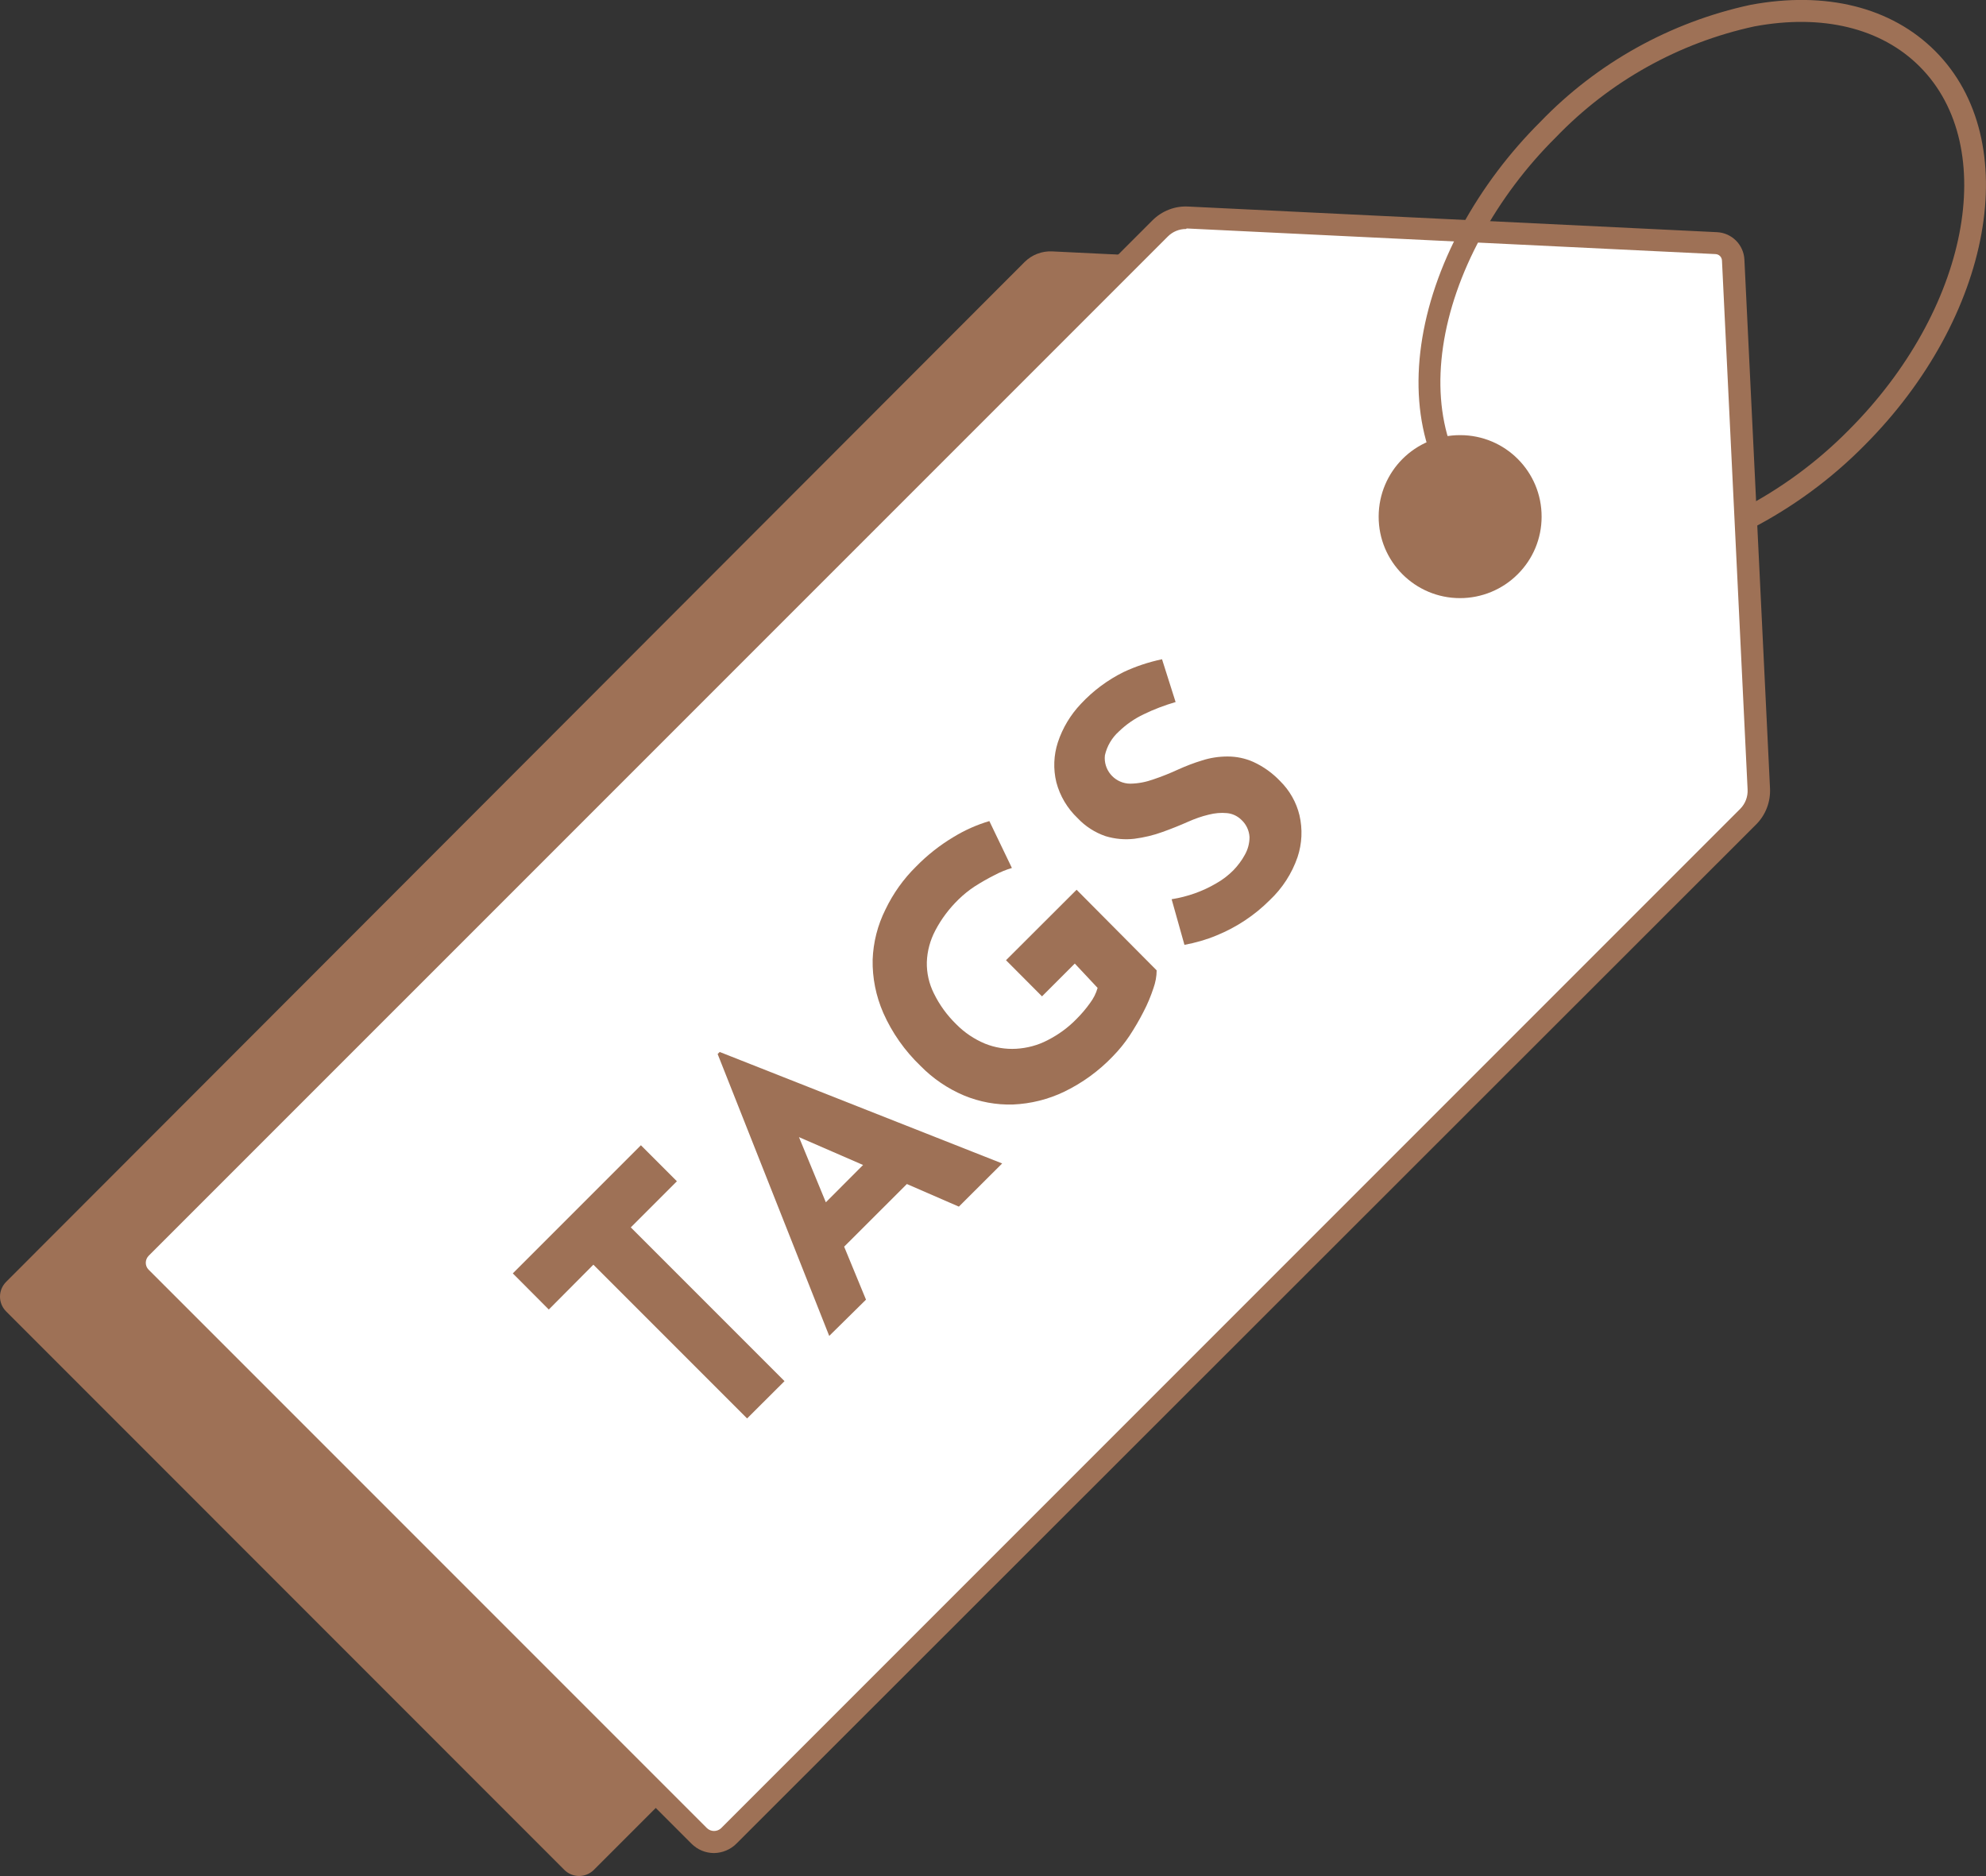 <?xml version="1.0" encoding="UTF-8"?>
<svg id="Layer_2" data-name="Layer 2" xmlns="http://www.w3.org/2000/svg" viewBox="0 0 155.03 146.41">
  <rect x="0" y="0" width="155.03" height="146.41" fill="#333333" stroke="none"/>
  <defs>
    <style>
      .cls-1 {
        fill: #fff;
      }

      .cls-2 {
        fill: #9e7156;
      }
    </style>
  </defs>
  <g id="Layer_1-2" data-name="Layer 1">
    <path class="cls-2" d="M124.74,22.94c-.04-.71-.61-1.28-1.32-1.32l-41.28-2c-.8-.04-1.59.26-2.16.83L.48,100.04c-.64.64-.64,1.67,0,2.31,0,0,0,0,0,0l43.57,43.58c.64.64,1.67.64,2.31,0,0,0,0,0,0,0l79.55-79.55c.57-.57.88-1.35.84-2.16l-2.01-41.28ZM107.29,46.86c-2.15,2.15-5.64,2.15-7.79,0-2.15-2.15-2.15-5.64,0-7.79s5.64-2.15,7.79,0c0,0,0,0,0,0,2.15,2.15,2.15,5.64,0,7.79Z"/>
    <path class="cls-1" d="M135.32,20.29c-.04-.71-.61-1.28-1.32-1.32l-41.28-2c-.81-.03-1.59.27-2.16.84L11.01,97.4c-.64.64-.64,1.67,0,2.31,0,0,0,0,0,0l43.57,43.57c.64.64,1.67.64,2.31,0,0,0,0,0,0,0l79.59-79.55c.57-.57.88-1.35.84-2.16l-2-41.28ZM117.86,44.2c-2.15,2.14-5.63,2.14-7.78-.01-2.14-2.15-2.14-5.63.01-7.78,2.15-2.14,5.62-2.14,7.77,0,2.15,2.14,2.16,5.63.01,7.78,0,0,0,0-.01.01Z"/>
    <path class="cls-2" d="M55.74,144.62c-.66,0-1.29-.26-1.76-.73L10.4,100.32c-.97-.98-.97-2.55,0-3.53L89.96,17.2c.74-.74,1.76-1.14,2.8-1.08l41.28,2c1.15.06,2.07.98,2.13,2.13h0l2,41.28c.05,1.05-.34,2.07-1.08,2.81l-79.61,79.55c-.46.46-1.09.72-1.74.73ZM92.58,17.87c-.53,0-1.04.21-1.41.58L11.61,98c-.3.3-.31.79-.01,1.09,0,0,0,0,.01.01l43.58,43.58c.31.29.79.29,1.1,0l79.55-79.55c.4-.4.61-.95.58-1.52l-2-41.27c-.01-.28-.23-.5-.51-.51l-41.27-2-.06.04ZM113.97,46.68c-3.51,0-6.36-2.85-6.35-6.37s2.85-6.36,6.37-6.35c3.51,0,6.36,2.85,6.35,6.37,0,1.69-.67,3.3-1.87,4.49h0c-1.19,1.19-2.81,1.86-4.5,1.86ZM113.97,35.68c-1.23,0-2.42.49-3.29,1.36-1.81,1.82-1.81,4.76,0,6.58,1.82,1.81,4.76,1.81,6.58,0,1.81-1.82,1.81-4.76,0-6.57-.87-.87-2.06-1.37-3.29-1.37h0Z"/>
    <path class="cls-2" d="M118.79,43.06c-1.52-.64-2.91-1.57-4.08-2.74-1.4-1.41-2.46-3.12-3.1-5-1.76-5.05-.85-11.48,2.5-17.66,1.64-3,3.71-5.74,6.13-8.15,4.44-4.61,10.15-7.78,16.4-9.13,5.88-1.1,11,.18,14.42,3.6,7,7,4.48,20.78-5.54,30.8-2.59,2.62-5.58,4.81-8.85,6.5l-.78-1.52c3.12-1.61,5.96-3.7,8.42-6.19,9.35-9.35,11.84-22.08,5.54-28.38-3-3-7.59-4.12-12.9-3.13-5.91,1.28-11.31,4.3-15.5,8.66-2.31,2.29-4.27,4.9-5.83,7.75-3.13,5.76-4,11.69-2.39,16.29.55,1.64,1.47,3.13,2.69,4.35,1.02,1.01,2.22,1.81,3.54,2.38l-.67,1.57Z"/>
    <path class="cls-2" d="M40.03,99.38l10-10,2.81,2.81-3.6,3.6,12,12-2.92,2.91-12-12-3.48,3.5-2.81-2.82Z"/>
    <path class="cls-2" d="M64.73,104.26l-8.71-22,.16-.16,22.05,8.7-3.38,3.37-15.07-6.55.66-3.55,7.16,17.36-2.87,2.83ZM63.94,94.36l4.44-4.45,3.48,1.43-6.38,6.37-1.54-3.35Z"/>
    <path class="cls-2" d="M90.29,75.73c0,.47-.09.94-.25,1.39-.21.63-.46,1.24-.77,1.83-.33.65-.7,1.28-1.1,1.89-.38.57-.82,1.11-1.3,1.6-1.09,1.14-2.37,2.07-3.79,2.76-1.25.6-2.61.94-4,1-1.31.04-2.61-.2-3.82-.7-1.28-.54-2.43-1.32-3.4-2.31-1.23-1.18-2.22-2.58-2.91-4.14-.57-1.31-.86-2.73-.83-4.16.05-1.36.39-2.69,1-3.91.6-1.25,1.41-2.39,2.4-3.36.87-.89,1.85-1.66,2.92-2.3.87-.53,1.81-.95,2.79-1.24l1.76,3.66c-.47.14-.93.33-1.36.56-.54.27-1.06.57-1.56.89-.44.29-.86.63-1.24,1-.73.71-1.35,1.53-1.82,2.43-.4.76-.63,1.6-.66,2.46-.02.85.17,1.69.55,2.45.44.9,1.03,1.71,1.75,2.41.64.65,1.4,1.16,2.24,1.51.77.31,1.61.45,2.44.4.85-.05,1.68-.27,2.43-.66.85-.43,1.62-.99,2.28-1.67.38-.38.74-.8,1.05-1.24.27-.36.47-.75.59-1.18l-1.78-1.9-2.56,2.56-2.81-2.82,5.51-5.5,6.25,6.29Z"/>
    <path class="cls-2" d="M91.77,54.79c-.85.25-1.68.56-2.48.95-.72.34-1.37.79-1.94,1.34-.55.49-.94,1.15-1.1,1.87-.12,1.1.68,2.08,1.78,2.2.07,0,.15.01.22.01.61-.01,1.22-.13,1.8-.34.66-.22,1.3-.48,1.93-.77.6-.27,1.22-.51,1.85-.7.65-.21,1.32-.31,2-.31.69,0,1.37.14,2,.42.79.36,1.5.87,2.1,1.5.74.73,1.27,1.66,1.51,2.67.25,1.08.2,2.21-.15,3.26-.44,1.28-1.19,2.44-2.18,3.37-1.18,1.18-2.59,2.11-4.13,2.74-.81.34-1.66.58-2.52.74l-1-3.56c.62-.1,1.22-.25,1.81-.46.59-.21,1.15-.47,1.69-.79.48-.27.92-.61,1.31-1,.35-.36.66-.77.9-1.21.24-.42.37-.9.37-1.39-.03-.52-.26-1.01-.65-1.36-.3-.29-.69-.47-1.1-.51-.48-.05-.97,0-1.44.12-.55.13-1.08.32-1.6.55-.63.28-1.3.55-2,.8-.71.26-1.44.43-2.19.53-.76.09-1.52.02-2.25-.2-.83-.28-1.59-.77-2.19-1.41-.8-.76-1.38-1.73-1.66-2.8-.25-1.03-.21-2.11.12-3.12.37-1.12.99-2.15,1.8-3,.95-1.02,2.08-1.86,3.33-2.48.96-.45,1.96-.78,3-1l1.06,3.34Z"/>
  </g>
</svg>